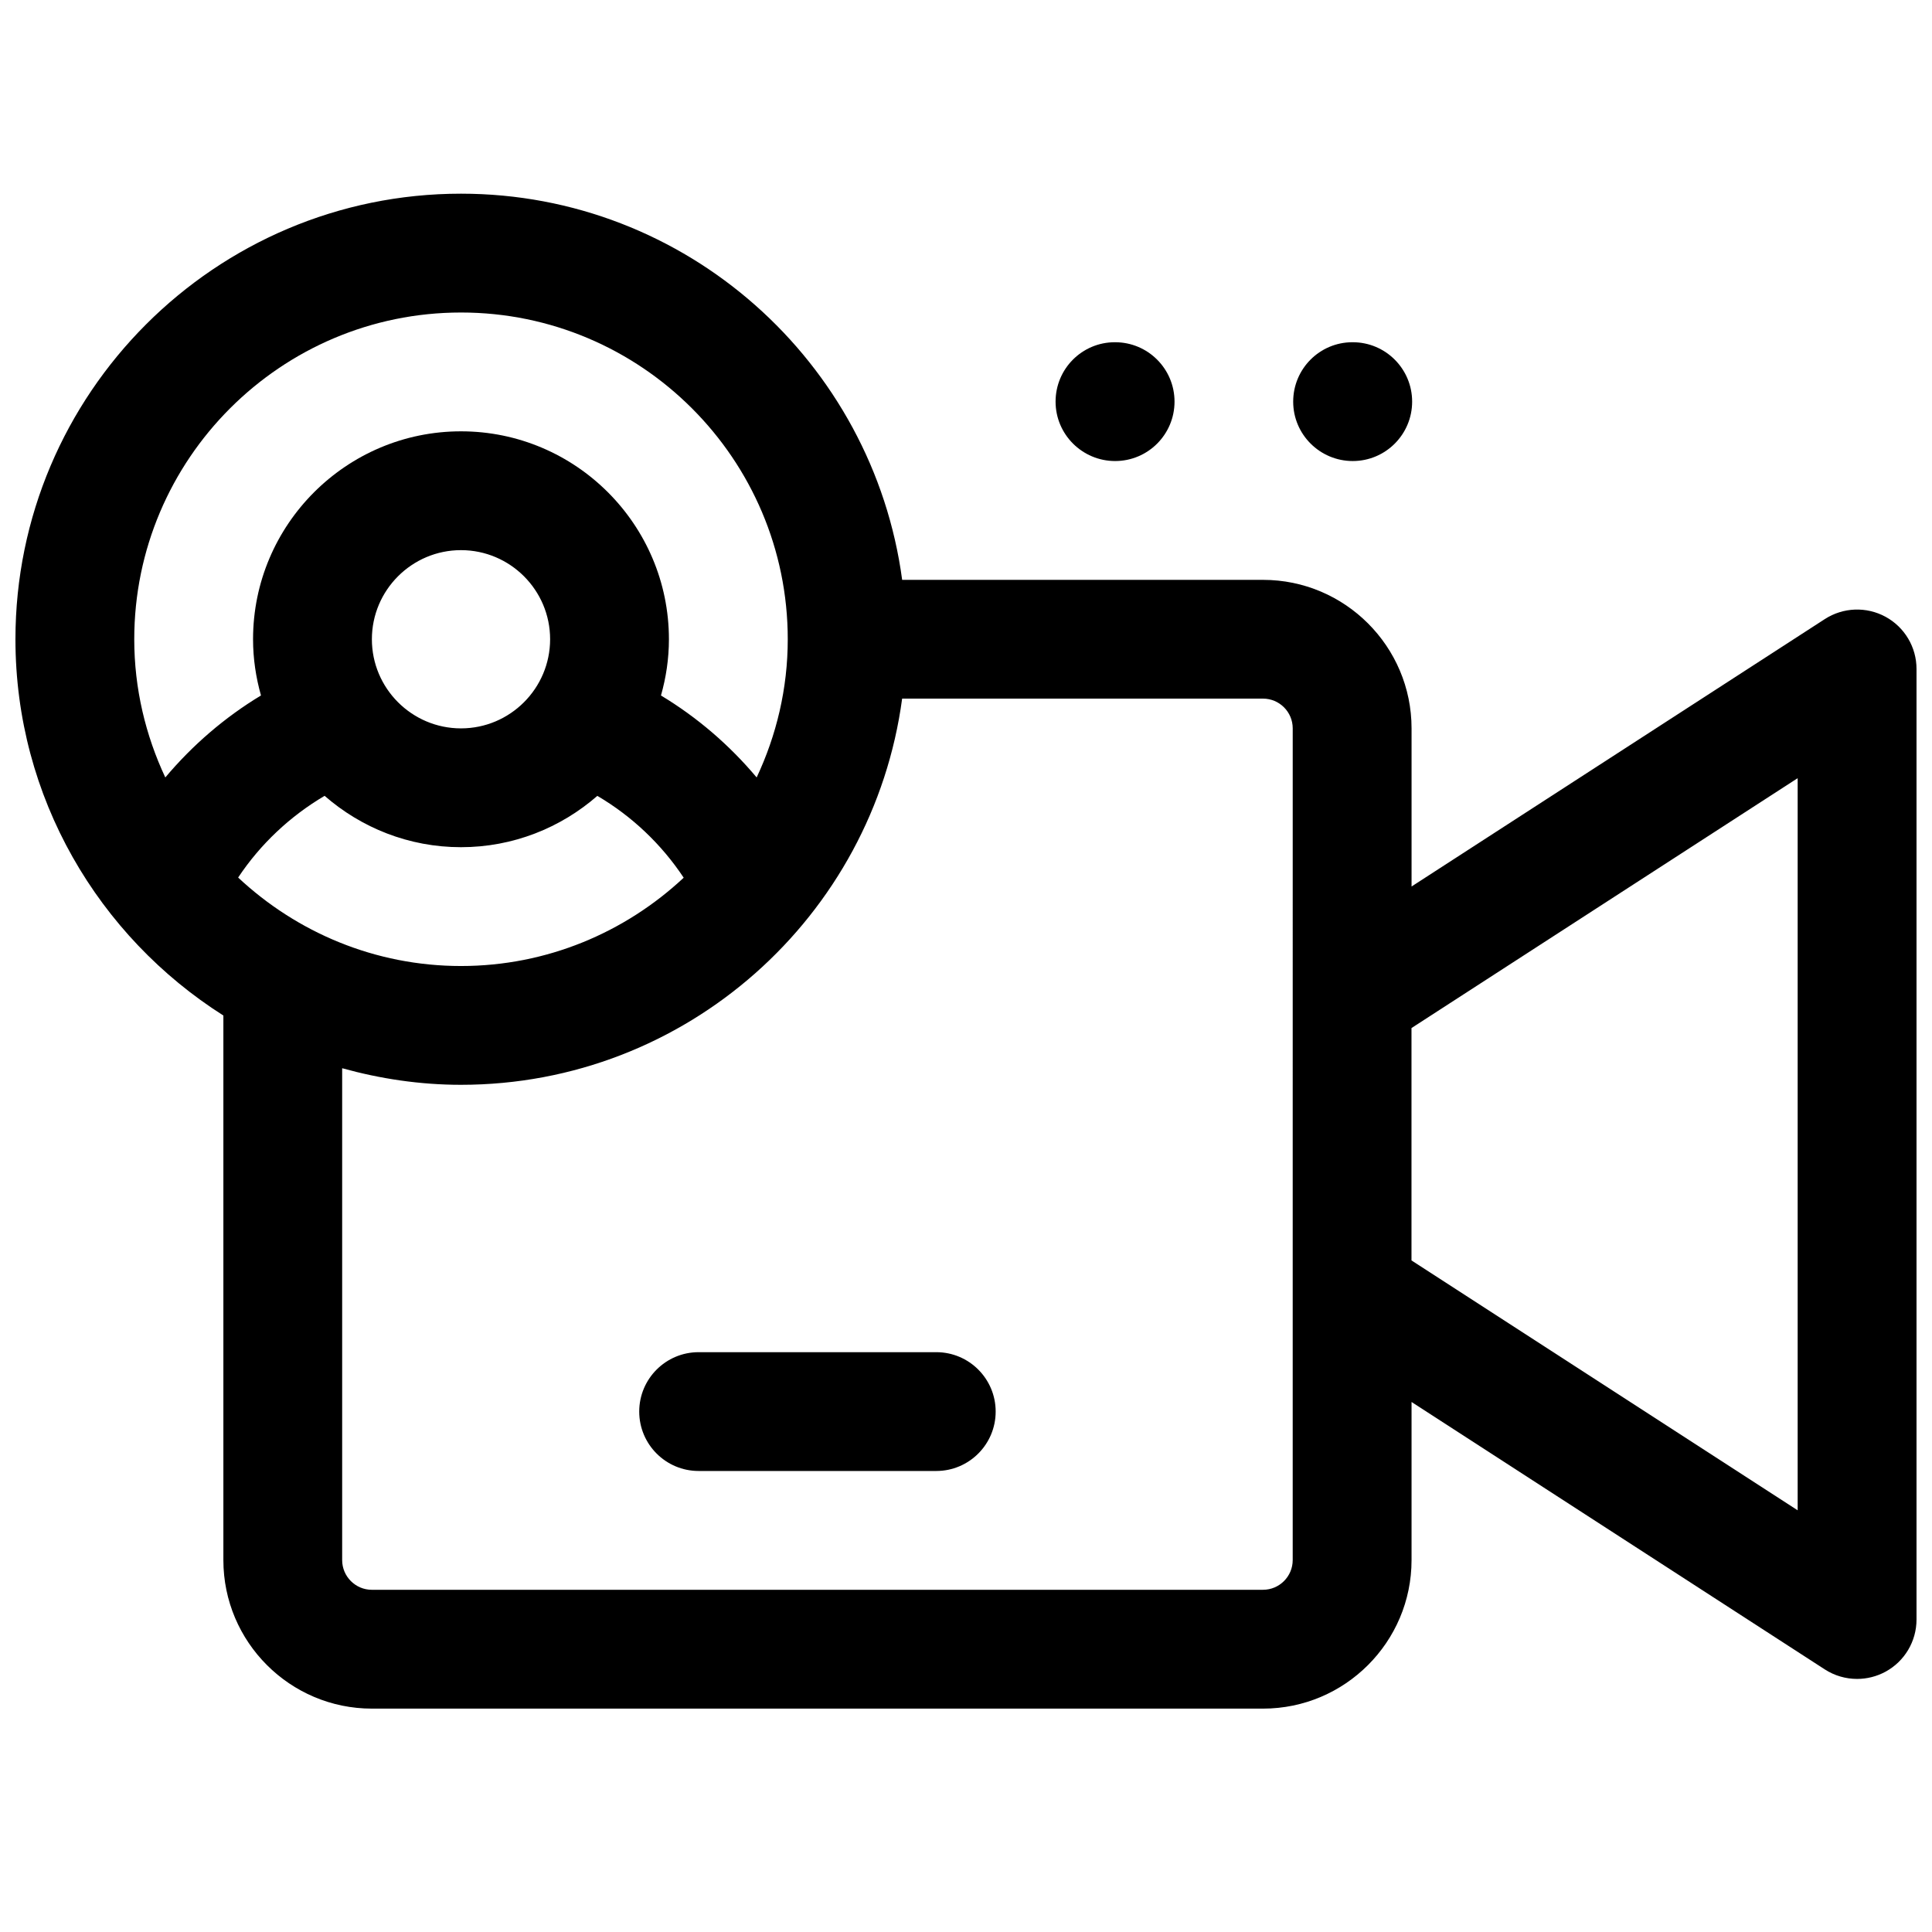 <?xml version="1.0" encoding="UTF-8"?>
<!-- Uploaded to: SVG Repo, www.svgrepo.com, Generator: SVG Repo Mixer Tools -->
<svg width="800px" height="800px" version="1.1" viewBox="144 144 512 512" xmlns="http://www.w3.org/2000/svg">
 <defs>
  <clipPath id="a">
   <path d="m148.09 195h503.81v402h-503.81z"/>
  </clipPath>
 </defs>
 <g clip-path="url(#a)">
  <path d="m643.68 307.45c-5.07-2.754-11.234-2.519-16.082 0.613l-109.52 70.867v-41.902c0-21.703-17.656-39.359-39.359-39.359h-95.637c-7.738-57.672-57.145-102.34-116.91-102.34-65.109 0-118.08 52.973-118.08 118.08 0 41.949 22.051 78.758 55.105 99.715v144.32c0 21.703 17.656 39.359 39.359 39.359h236.16c21.703 0 39.359-17.656 39.359-39.359v-41.902l109.52 70.871c2.598 1.68 5.574 2.519 8.559 2.519 2.582 0 5.172-0.637 7.527-1.914 5.066-2.754 8.215-8.059 8.215-13.828v-251.91c0-5.769-3.148-11.074-8.219-13.832zm-436.57 69.109c5.91-8.887 13.785-16.27 22.914-21.656 9.691 8.457 22.312 13.613 36.145 13.613 13.824 0 26.449-5.156 36.133-13.602 9.148 5.383 16.973 12.785 22.883 21.688-15.484 14.465-36.203 23.402-59.016 23.402-22.832 0-43.566-8.953-59.059-23.445zm59.059-39.531c-13.02 0-23.617-10.598-23.617-23.617s10.598-23.617 23.617-23.617 23.617 10.598 23.617 23.617c-0.004 13.02-10.598 23.617-23.617 23.617zm0-110.21c47.742 0 86.594 38.848 86.594 86.594 0 13.098-3.008 25.48-8.242 36.621-7.211-8.582-15.75-15.934-25.355-21.719 1.344-4.746 2.106-9.73 2.106-14.902 0-30.387-24.727-55.105-55.105-55.105s-55.105 24.719-55.105 55.105c0 5.164 0.762 10.148 2.102 14.895-9.59 5.785-18.137 13.145-25.355 21.727-5.223-11.148-8.23-23.523-8.23-36.621 0-47.742 38.848-86.594 86.594-86.594zm220.41 330.62c0 4.336-3.527 7.871-7.871 7.871l-236.16 0.004c-4.344 0-7.871-3.535-7.871-7.871v-130.35c10.043 2.785 20.566 4.394 31.488 4.394 59.766 0 109.17-44.664 116.91-102.34l95.637-0.004c4.344 0 7.871 3.535 7.871 7.871zm133.82-13.191-102.34-66.219v-61.582l102.34-66.219z"/>
 </g>
 <path d="m439.52 266.18c8.699 0 15.742-7.055 15.742-15.742 0-8.691-7.047-15.742-15.742-15.742h-0.078c-8.691 0-15.703 7.055-15.703 15.742s7.082 15.742 15.781 15.742z"/>
 <path d="m502.49 266.18c8.699 0 15.742-7.055 15.742-15.742 0-8.691-7.047-15.742-15.742-15.742h-0.078c-8.691 0-15.703 7.055-15.703 15.742-0.004 8.688 7.082 15.742 15.781 15.742z"/>
 <path d="m392.12 502.34h-62.977c-8.691 0-15.742 7.055-15.742 15.742 0 8.691 7.055 15.742 15.742 15.742h62.977c8.691 0 15.742-7.055 15.742-15.742 0.004-8.691-7.051-15.742-15.742-15.742z"/>
</svg>